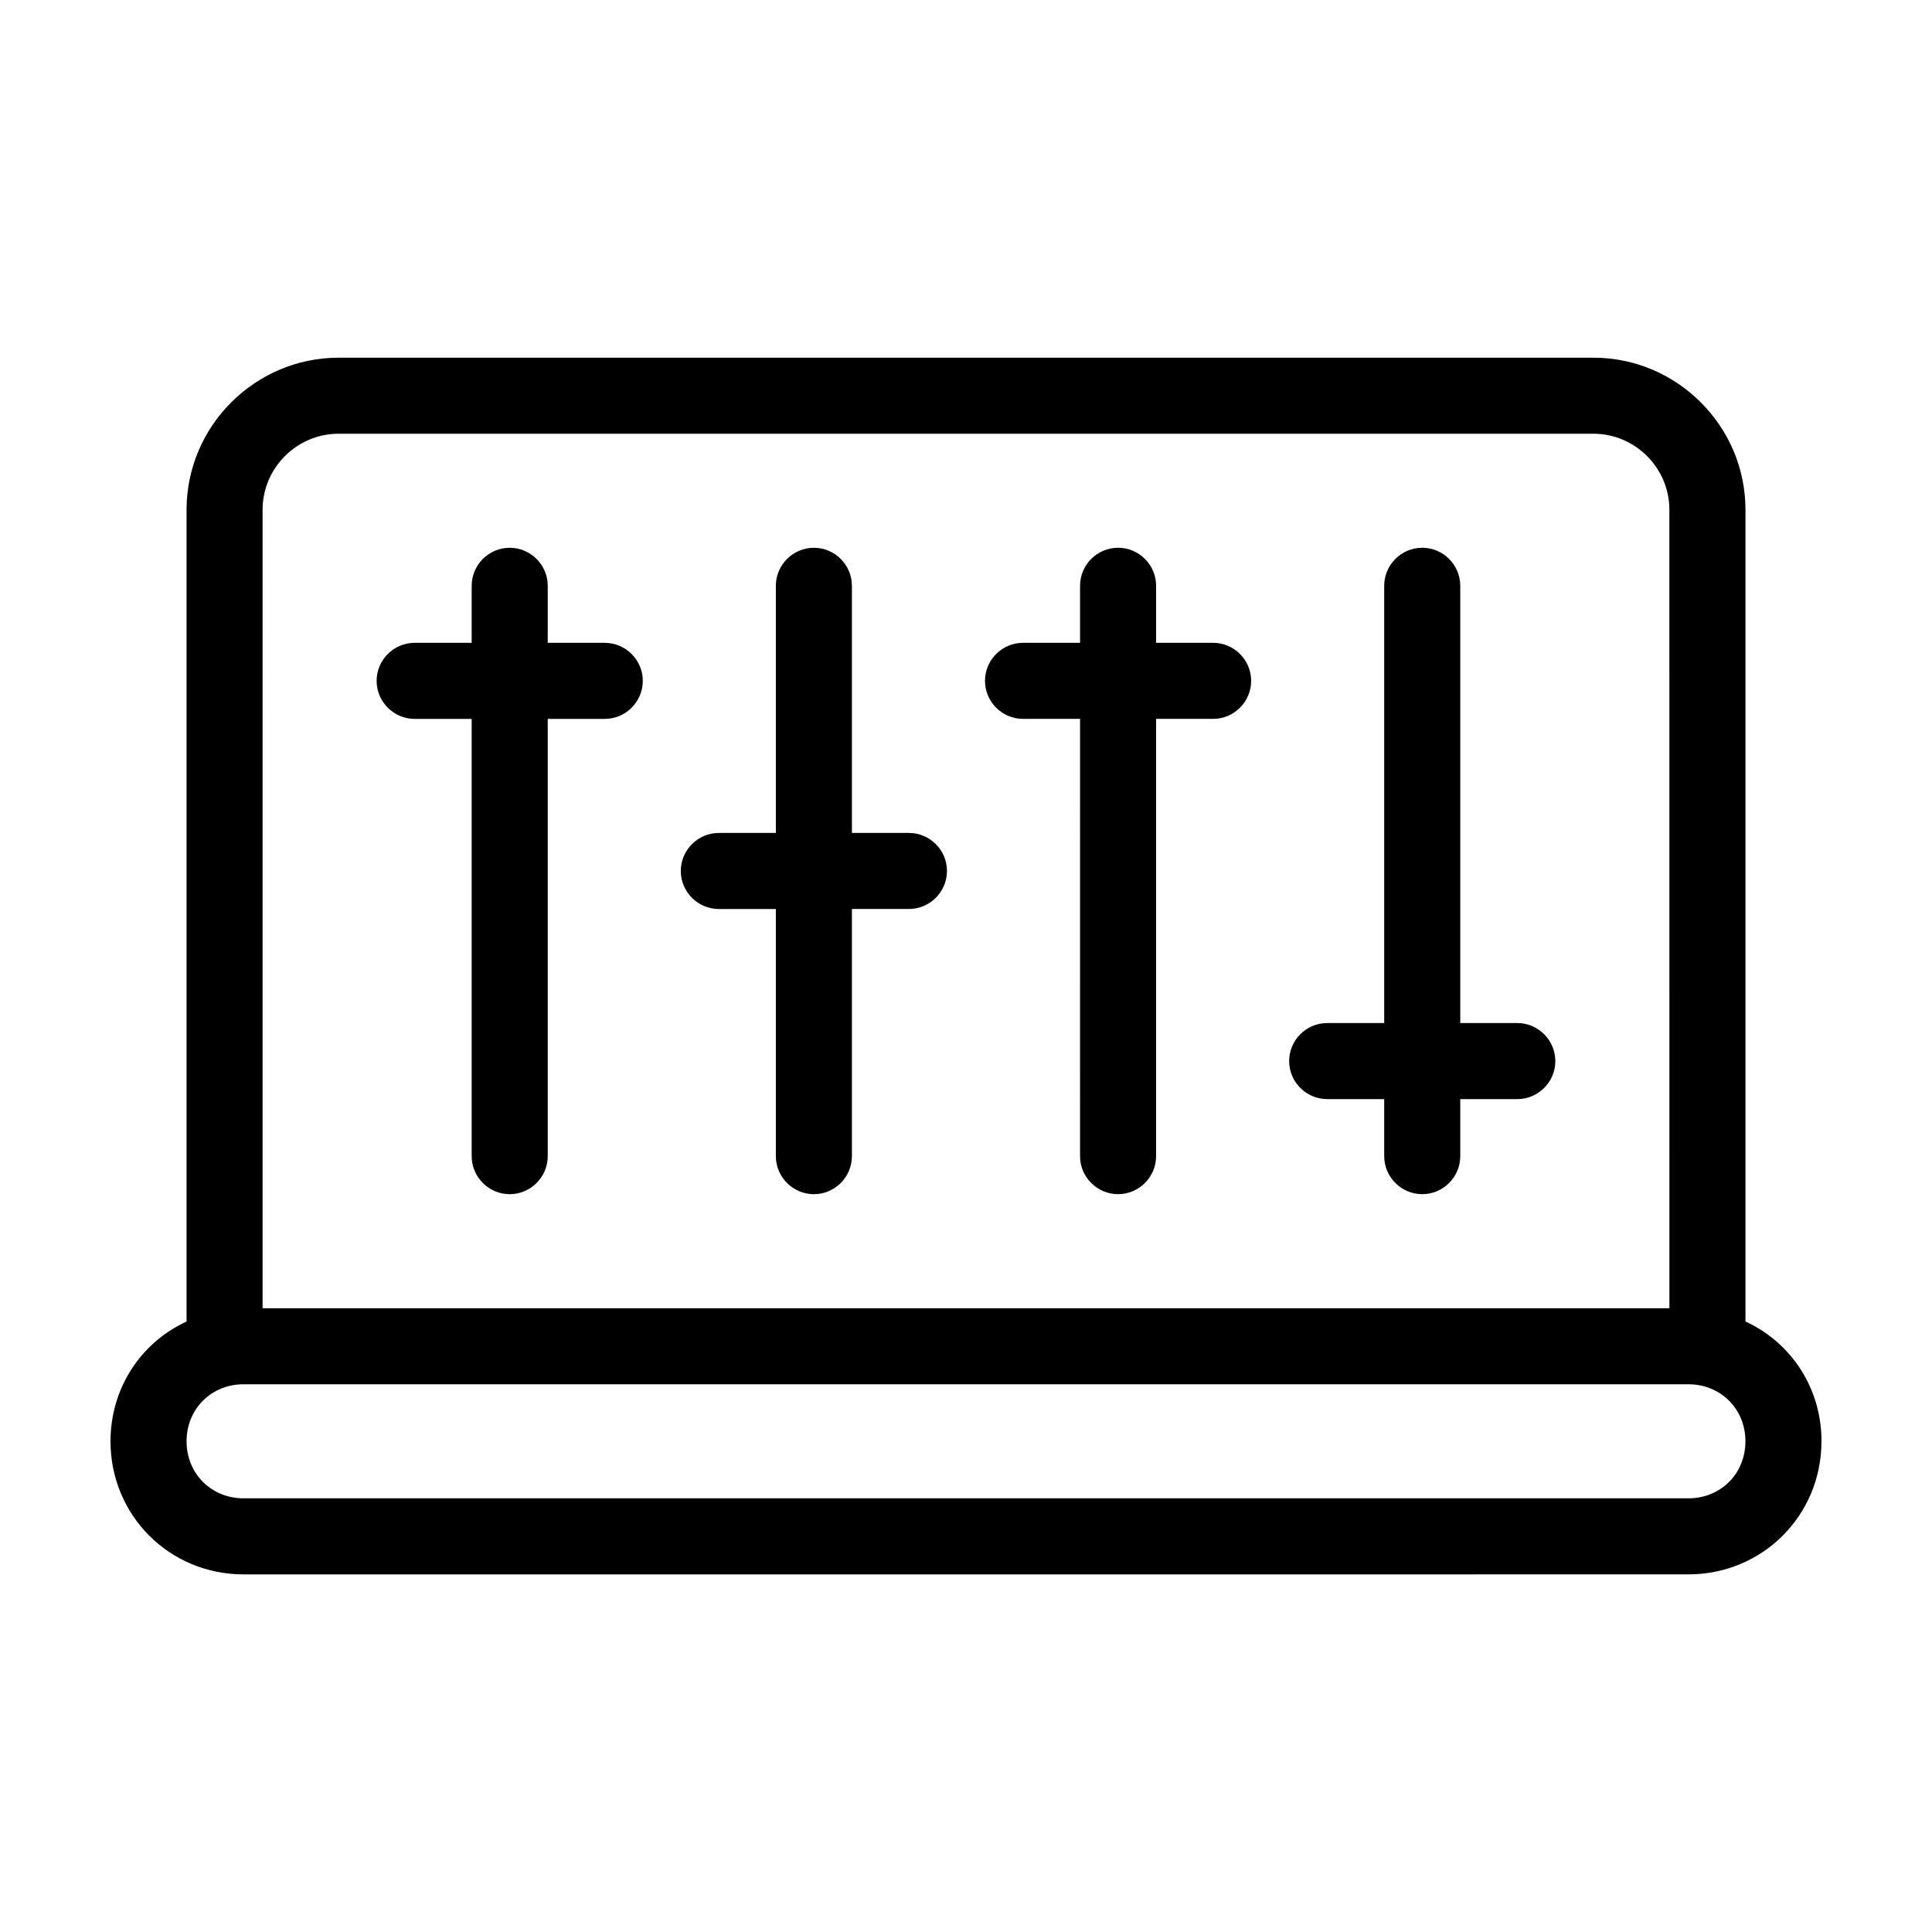 <?xml version="1.0" encoding="UTF-8"?>
<!-- Uploaded to: ICON Repo, www.iconrepo.com, Generator: ICON Repo Mixer Tools -->
<svg fill="#000000" width="800px" height="800px" version="1.1" viewBox="144 144 512 512" xmlns="http://www.w3.org/2000/svg">
 <path d="m475.57 324.43c0 5.543-4.535 10.078-10.078 10.078h-15.113v115.88c0 5.543-4.535 10.078-10.078 10.078s-10.078-4.535-10.078-10.078l0.004-115.88h-15.113c-5.543 0-10.078-4.535-10.078-10.078s4.535-10.078 10.078-10.078h15.113v-15.113c0-5.543 4.535-10.078 10.078-10.078 5.543 0 10.078 4.535 10.078 10.078v15.113h15.113c5.539 0.004 10.074 4.539 10.074 10.078zm-171.3-10.074h-15.113v-15.113c0-5.543-4.535-10.078-10.078-10.078s-10.078 4.535-10.078 10.078v15.113h-15.113c-5.543 0-10.078 4.535-10.078 10.078 0 5.543 4.535 10.078 10.078 10.078h15.113v115.88c0 5.543 4.535 10.078 10.078 10.078s10.078-4.535 10.078-10.078v-115.88h15.113c5.543 0 10.078-4.535 10.078-10.078 0-5.539-4.535-10.074-10.078-10.074zm80.609 50.379h-15.113v-65.492c0-5.543-4.535-10.078-10.078-10.078-5.543 0-10.078 4.535-10.078 10.078v65.496h-15.113c-5.543 0-10.078 4.535-10.078 10.078s4.535 10.078 10.078 10.078h15.113v65.496c0 5.543 4.535 10.078 10.078 10.078 5.543 0 10.078-4.535 10.078-10.078v-65.504h15.113c5.543 0 10.078-4.535 10.078-10.078 0-5.539-4.535-10.074-10.078-10.074zm161.22 50.383h-15.113v-115.88c0-5.543-4.535-10.078-10.078-10.078-5.543 0-10.078 4.535-10.078 10.078v115.88h-15.113c-5.543 0-10.078 4.535-10.078 10.078 0 5.543 4.535 10.078 10.078 10.078h15.113v15.113c0 5.543 4.535 10.078 10.078 10.078 5.543 0 10.078-4.535 10.078-10.078v-15.113h15.113c5.543 0 10.078-4.535 10.078-10.078 0-5.543-4.535-10.078-10.078-10.078zm80.609 110.84c0 19.648-15.617 35.266-35.266 35.266l-382.89 0.004c-19.648 0-35.266-15.617-35.266-35.266 0-14.105 8.062-26.199 20.152-31.738v-215.13c0-22.168 18.137-40.305 40.305-40.305h332.52c22.168 0 40.305 18.137 40.305 40.305v215.12c12.09 5.543 20.148 17.633 20.148 31.738zm-413.12-35.266h372.82l-0.004-211.6c0-11.082-9.07-20.152-20.152-20.152h-332.51c-11.082 0-20.152 9.07-20.152 20.152zm392.97 35.266c0-8.566-6.551-15.113-15.113-15.113h-382.89c-8.566 0-15.113 6.551-15.113 15.113 0 8.566 6.551 15.113 15.113 15.113h382.89c8.566 0.004 15.113-6.547 15.113-15.113z"/>
</svg>